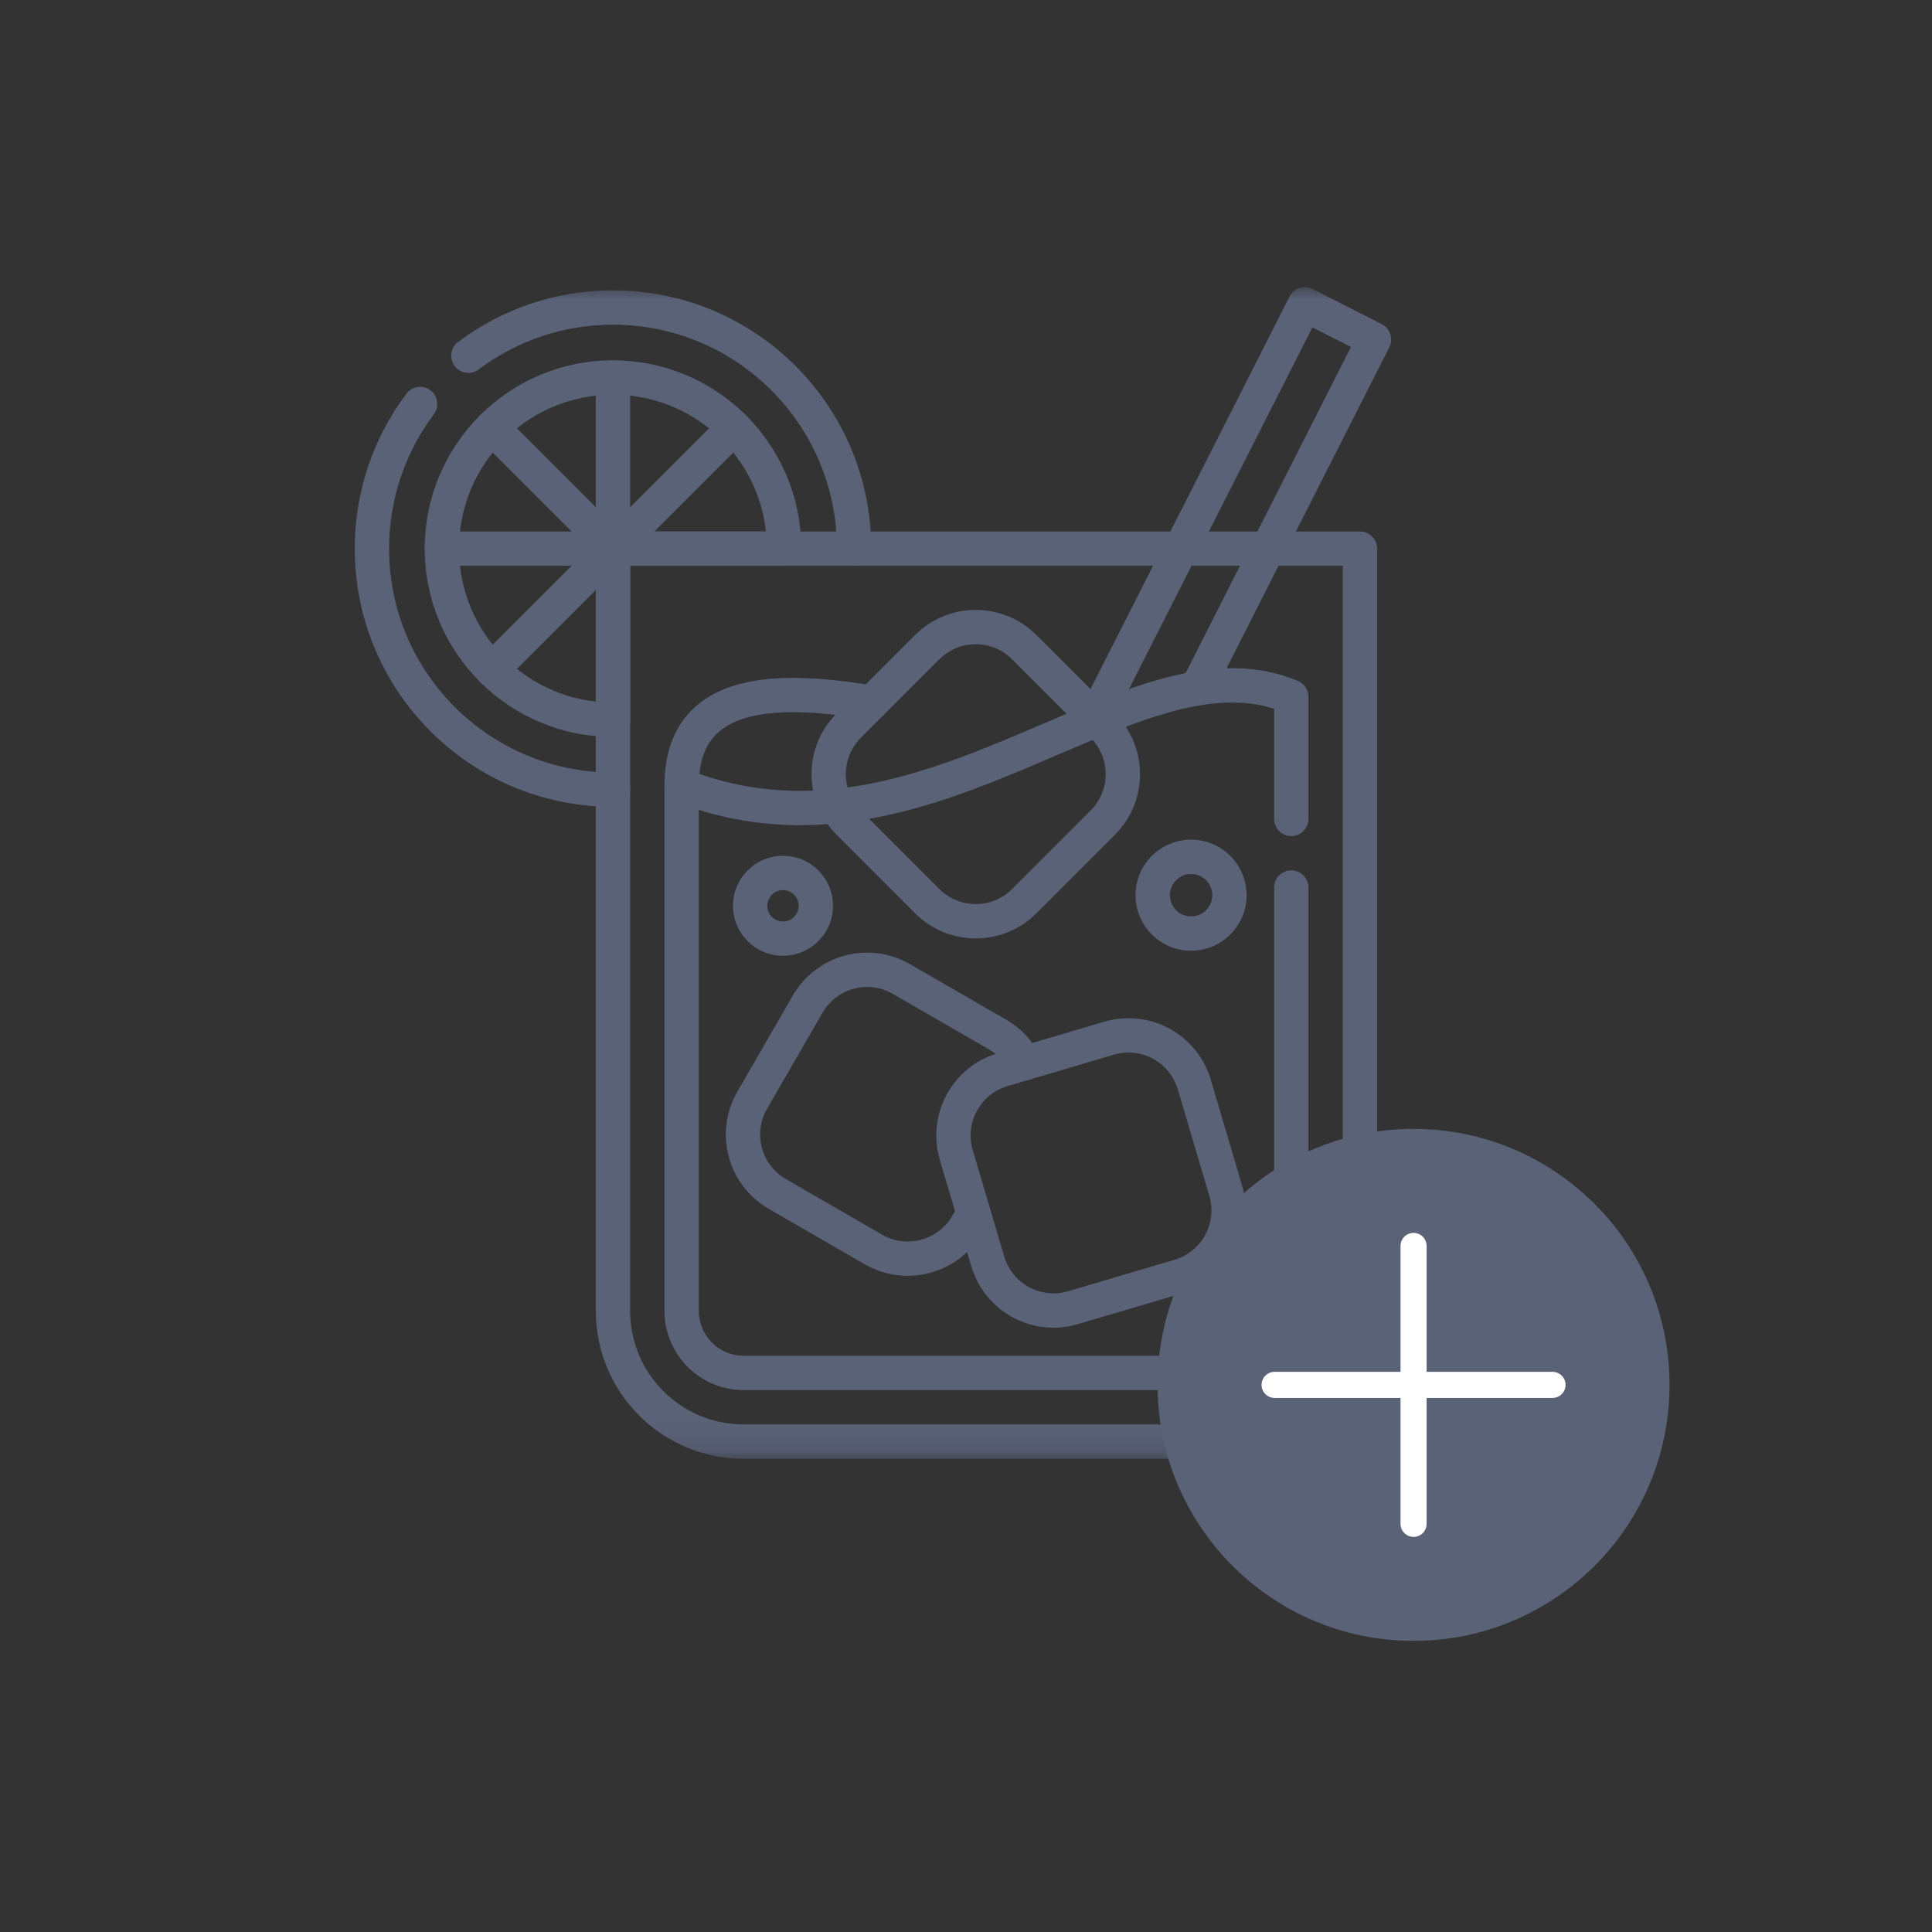 <svg width="74" height="74" viewBox="0 0 74 74" fill="none" xmlns="http://www.w3.org/2000/svg">
<rect x="0" y="0" width="74" height="74" fill="#333333" stroke="none"/>
<mask id="mask0_17025_49149" style="mask-type:luminance" maskUnits="userSpaceOnUse" x="11" y="11" width="45" height="45">
<path d="M11 11H55.873V55.873H11V11Z" fill="white"/>
</mask>
<g mask="url(#mask0_17025_49149)">
<path fill-rule="evenodd" clip-rule="evenodd" d="M32.713 21.671C33.076 21.671 33.37 21.376 33.37 21.013C33.37 15.55 28.942 11.122 23.479 11.122C21.255 11.122 19.199 11.857 17.546 13.098C17.256 13.316 17.197 13.728 17.415 14.019C17.633 14.309 18.045 14.368 18.335 14.15C19.769 13.074 21.549 12.437 23.479 12.437C28.216 12.437 32.056 16.276 32.056 21.013C32.056 21.376 32.35 21.671 32.713 21.671Z" fill="#5A6278"/>
<path fill-rule="evenodd" clip-rule="evenodd" d="M23.48 29.59C18.743 29.59 14.903 25.75 14.903 21.013C14.903 19.083 15.54 17.303 16.616 15.87C16.834 15.579 16.775 15.167 16.485 14.949C16.195 14.731 15.783 14.79 15.565 15.08C14.323 16.733 13.588 18.789 13.588 21.013C13.588 26.476 18.017 30.904 23.48 30.904C23.843 30.904 24.137 30.61 24.137 30.247C24.137 29.884 23.843 29.59 23.48 29.59Z" fill="#5A6278"/>
<path fill-rule="evenodd" clip-rule="evenodd" d="M16.268 21.013C16.268 24.996 19.496 28.224 23.479 28.224C23.842 28.224 24.136 27.93 24.136 27.567C24.136 27.204 23.842 26.91 23.479 26.91C20.222 26.91 17.582 24.27 17.582 21.013C17.582 17.756 20.222 15.117 23.479 15.117C26.736 15.117 29.375 17.756 29.375 21.013C29.375 21.376 29.67 21.67 30.033 21.67C30.396 21.67 30.69 21.376 30.69 21.013C30.69 17.03 27.462 13.802 23.479 13.802C19.496 13.802 16.268 17.03 16.268 21.013Z" fill="#5A6278"/>
<path fill-rule="evenodd" clip-rule="evenodd" d="M22.822 50.213C22.822 53.339 25.355 55.873 28.482 55.873H47.086C50.212 55.873 52.746 53.339 52.746 50.213V21.013C52.746 20.65 52.452 20.356 52.089 20.356H23.479C23.116 20.356 22.822 20.65 22.822 21.013V50.213ZM28.482 54.558C26.082 54.558 24.136 52.613 24.136 50.213V21.67H51.432V50.213C51.432 52.613 49.486 54.558 47.086 54.558H28.482Z" fill="#5A6278"/>
<path fill-rule="evenodd" clip-rule="evenodd" d="M25.451 50.213C25.451 51.885 26.81 53.244 28.482 53.244H47.086C48.757 53.244 50.117 51.885 50.117 50.213V33.995C50.117 33.632 49.822 33.337 49.459 33.337C49.096 33.337 48.802 33.632 48.802 33.995V50.213C48.802 51.158 48.031 51.929 47.086 51.929H28.482C27.537 51.929 26.766 51.158 26.766 50.213V31.022C31.42 32.467 35.645 30.963 39.307 29.424C39.712 29.254 40.108 29.084 40.497 28.917C42.009 28.269 43.408 27.67 44.747 27.293C46.247 26.871 47.579 26.757 48.802 27.146V31.365C48.802 31.729 49.096 32.023 49.459 32.023C49.822 32.023 50.117 31.729 50.117 31.365V26.688C50.117 26.423 49.958 26.184 49.713 26.082C47.992 25.36 46.192 25.52 44.391 26.028C42.961 26.43 41.459 27.074 39.937 27.727C39.558 27.889 39.178 28.052 38.798 28.212C34.917 29.842 30.828 31.228 26.347 29.484C26.145 29.405 25.917 29.431 25.738 29.554C25.558 29.676 25.451 29.879 25.451 30.096V50.213Z" fill="#5A6278"/>
<path fill-rule="evenodd" clip-rule="evenodd" d="M26.109 30.753C26.472 30.753 26.766 30.459 26.766 30.096C26.766 29.301 26.947 28.755 27.219 28.374C27.489 27.994 27.894 27.716 28.452 27.533C29.607 27.155 31.287 27.227 33.276 27.565C33.634 27.625 33.974 27.384 34.035 27.027C34.095 26.669 33.855 26.329 33.497 26.268C31.486 25.927 29.527 25.798 28.043 26.283C27.282 26.533 26.617 26.953 26.148 27.611C25.68 28.268 25.451 29.1 25.451 30.096C25.451 30.459 25.746 30.753 26.109 30.753Z" fill="#5A6278"/>
<path fill-rule="evenodd" clip-rule="evenodd" d="M35.98 34.051C35.98 34.051 35.98 34.051 35.98 34.051L32.974 31.045L32.974 31.045C32.205 30.276 32.205 29.028 32.974 28.258L32.974 28.258L35.98 25.252C36.75 24.483 37.998 24.483 38.767 25.252L38.767 25.252L41.773 28.258C41.773 28.258 41.773 28.258 41.773 28.258C42.543 29.028 42.543 30.276 41.773 31.045L38.767 34.051C37.998 34.821 36.75 34.821 35.98 34.051ZM35.05 34.981C36.334 36.264 38.414 36.264 39.697 34.981L42.703 31.975C43.986 30.692 43.986 28.611 42.703 27.328L42.703 27.328L39.697 24.323C39.697 24.323 39.697 24.323 39.697 24.323C38.414 23.04 36.334 23.04 35.05 24.323L32.045 27.328C32.045 27.328 32.045 27.328 32.045 27.328C30.762 28.611 30.762 30.692 32.045 31.975C32.045 31.975 32.045 31.975 32.045 31.975L35.05 34.981L35.05 34.981Z" fill="#5A6278"/>
<path fill-rule="evenodd" clip-rule="evenodd" d="M40.912 49.457C39.868 49.766 38.772 49.17 38.464 48.126L37.258 44.05C36.949 43.006 37.545 41.91 38.589 41.601L42.665 40.396C42.665 40.396 42.665 40.396 42.665 40.396C43.709 40.087 44.806 40.683 45.114 41.727L46.32 45.803C46.628 46.847 46.032 47.943 44.989 48.252L40.912 49.457C40.912 49.457 40.912 49.457 40.912 49.457ZM37.203 48.499C37.717 50.239 39.545 51.233 41.285 50.718L45.361 49.513C45.361 49.513 45.361 49.513 45.361 49.513C47.102 48.998 48.095 47.17 47.58 45.43L46.375 41.354C45.86 39.614 44.033 38.62 42.293 39.135L38.216 40.34C36.476 40.855 35.483 42.683 35.997 44.423M35.997 44.423L37.203 48.499C37.203 48.499 37.203 48.499 37.203 48.499" fill="#5A6278"/>
<path fill-rule="evenodd" clip-rule="evenodd" d="M33.783 47.288C33.783 47.288 33.783 47.288 33.783 47.288L30.102 45.162C29.159 44.618 28.836 43.413 29.38 42.471L31.505 38.789C32.049 37.846 33.255 37.523 34.198 38.068L37.88 40.194C38.227 40.393 38.489 40.682 38.654 41.015C38.816 41.34 39.211 41.472 39.536 41.31C39.861 41.149 39.993 40.754 39.831 40.429C39.554 39.871 39.114 39.387 38.536 39.054C38.536 39.054 38.536 39.054 38.536 39.054L34.855 36.929C33.284 36.022 31.274 36.56 30.367 38.131L30.367 38.131L28.242 41.813C28.242 41.813 28.242 41.813 28.242 41.813C27.334 43.385 27.873 45.394 29.444 46.301C29.444 46.301 29.444 46.301 29.445 46.301L33.126 48.427C34.698 49.334 36.707 48.795 37.614 47.224L37.858 46.801C38.039 46.487 37.931 46.085 37.617 45.904C37.302 45.722 36.9 45.83 36.719 46.145L36.476 46.567C35.931 47.509 34.726 47.833 33.783 47.289C33.783 47.288 33.783 47.288 33.783 47.288Z" fill="#5A6278"/>
<path fill-rule="evenodd" clip-rule="evenodd" d="M43.494 34.288C43.494 35.462 44.447 36.415 45.621 36.415C46.796 36.415 47.748 35.463 47.748 34.288C47.748 33.113 46.796 32.161 45.621 32.161C44.447 32.161 43.494 33.113 43.494 34.288ZM45.621 35.1C45.173 35.1 44.809 34.736 44.809 34.288C44.809 33.839 45.173 33.476 45.621 33.476C46.07 33.476 46.434 33.839 46.434 34.288C46.434 34.736 46.07 35.1 45.621 35.1Z" fill="#5A6278"/>
<path fill-rule="evenodd" clip-rule="evenodd" d="M28.075 34.694C28.075 35.752 28.933 36.609 29.991 36.609C31.048 36.609 31.906 35.752 31.906 34.694C31.906 33.636 31.048 32.779 29.991 32.779C28.933 32.779 28.075 33.636 28.075 34.694ZM29.991 35.295C29.659 35.295 29.39 35.026 29.39 34.694C29.39 34.362 29.659 34.094 29.991 34.094C30.322 34.094 30.591 34.362 30.591 34.694C30.591 35.026 30.322 35.295 29.991 35.295Z" fill="#5A6278"/>
<path fill-rule="evenodd" clip-rule="evenodd" d="M41.648 28.085C41.971 28.25 42.367 28.12 42.531 27.797L50.267 12.541L51.745 13.29L45.264 26.072C45.1 26.396 45.229 26.792 45.553 26.956C45.877 27.12 46.272 26.991 46.437 26.667L53.215 13.298C53.294 13.143 53.307 12.962 53.253 12.796C53.199 12.631 53.081 12.493 52.926 12.414L50.275 11.071C49.952 10.907 49.556 11.036 49.392 11.36L41.359 27.202C41.194 27.526 41.324 27.921 41.648 28.085Z" fill="#5A6278"/>
<path fill-rule="evenodd" clip-rule="evenodd" d="M23.479 28.224C23.842 28.224 24.136 27.93 24.136 27.567V14.459C24.136 14.096 23.842 13.802 23.479 13.802C23.116 13.802 22.822 14.096 22.822 14.459V27.567C22.822 27.93 23.116 28.224 23.479 28.224Z" fill="#5A6278"/>
<path fill-rule="evenodd" clip-rule="evenodd" d="M23.944 21.478C24.201 21.221 24.201 20.805 23.944 20.548L19.31 15.914C19.053 15.657 18.637 15.657 18.38 15.914C18.124 16.171 18.124 16.587 18.38 16.843L23.015 21.478C23.271 21.735 23.688 21.735 23.944 21.478Z" fill="#5A6278"/>
<path fill-rule="evenodd" clip-rule="evenodd" d="M16.268 21.013C16.268 21.376 16.562 21.67 16.925 21.67H30.033C30.396 21.67 30.69 21.376 30.69 21.013C30.69 20.65 30.396 20.356 30.033 20.356H16.925C16.562 20.356 16.268 20.65 16.268 21.013Z" fill="#5A6278"/>
<path fill-rule="evenodd" clip-rule="evenodd" d="M18.38 26.112C18.637 26.369 19.053 26.369 19.31 26.112L28.578 16.844C28.835 16.587 28.835 16.171 28.578 15.914C28.322 15.657 27.905 15.657 27.649 15.914L18.38 25.183C18.124 25.439 18.124 25.855 18.38 26.112Z" fill="#5A6278"/>
</g>
<circle cx="54.142" cy="53.044" r="9.805" fill="#5A6278"/>
<path d="M54.143 47.722V58.367" stroke="white" stroke-linecap="round"/>
<path d="M59.465 53.044L48.82 53.044" stroke="white" stroke-linecap="round"/>
</svg>
